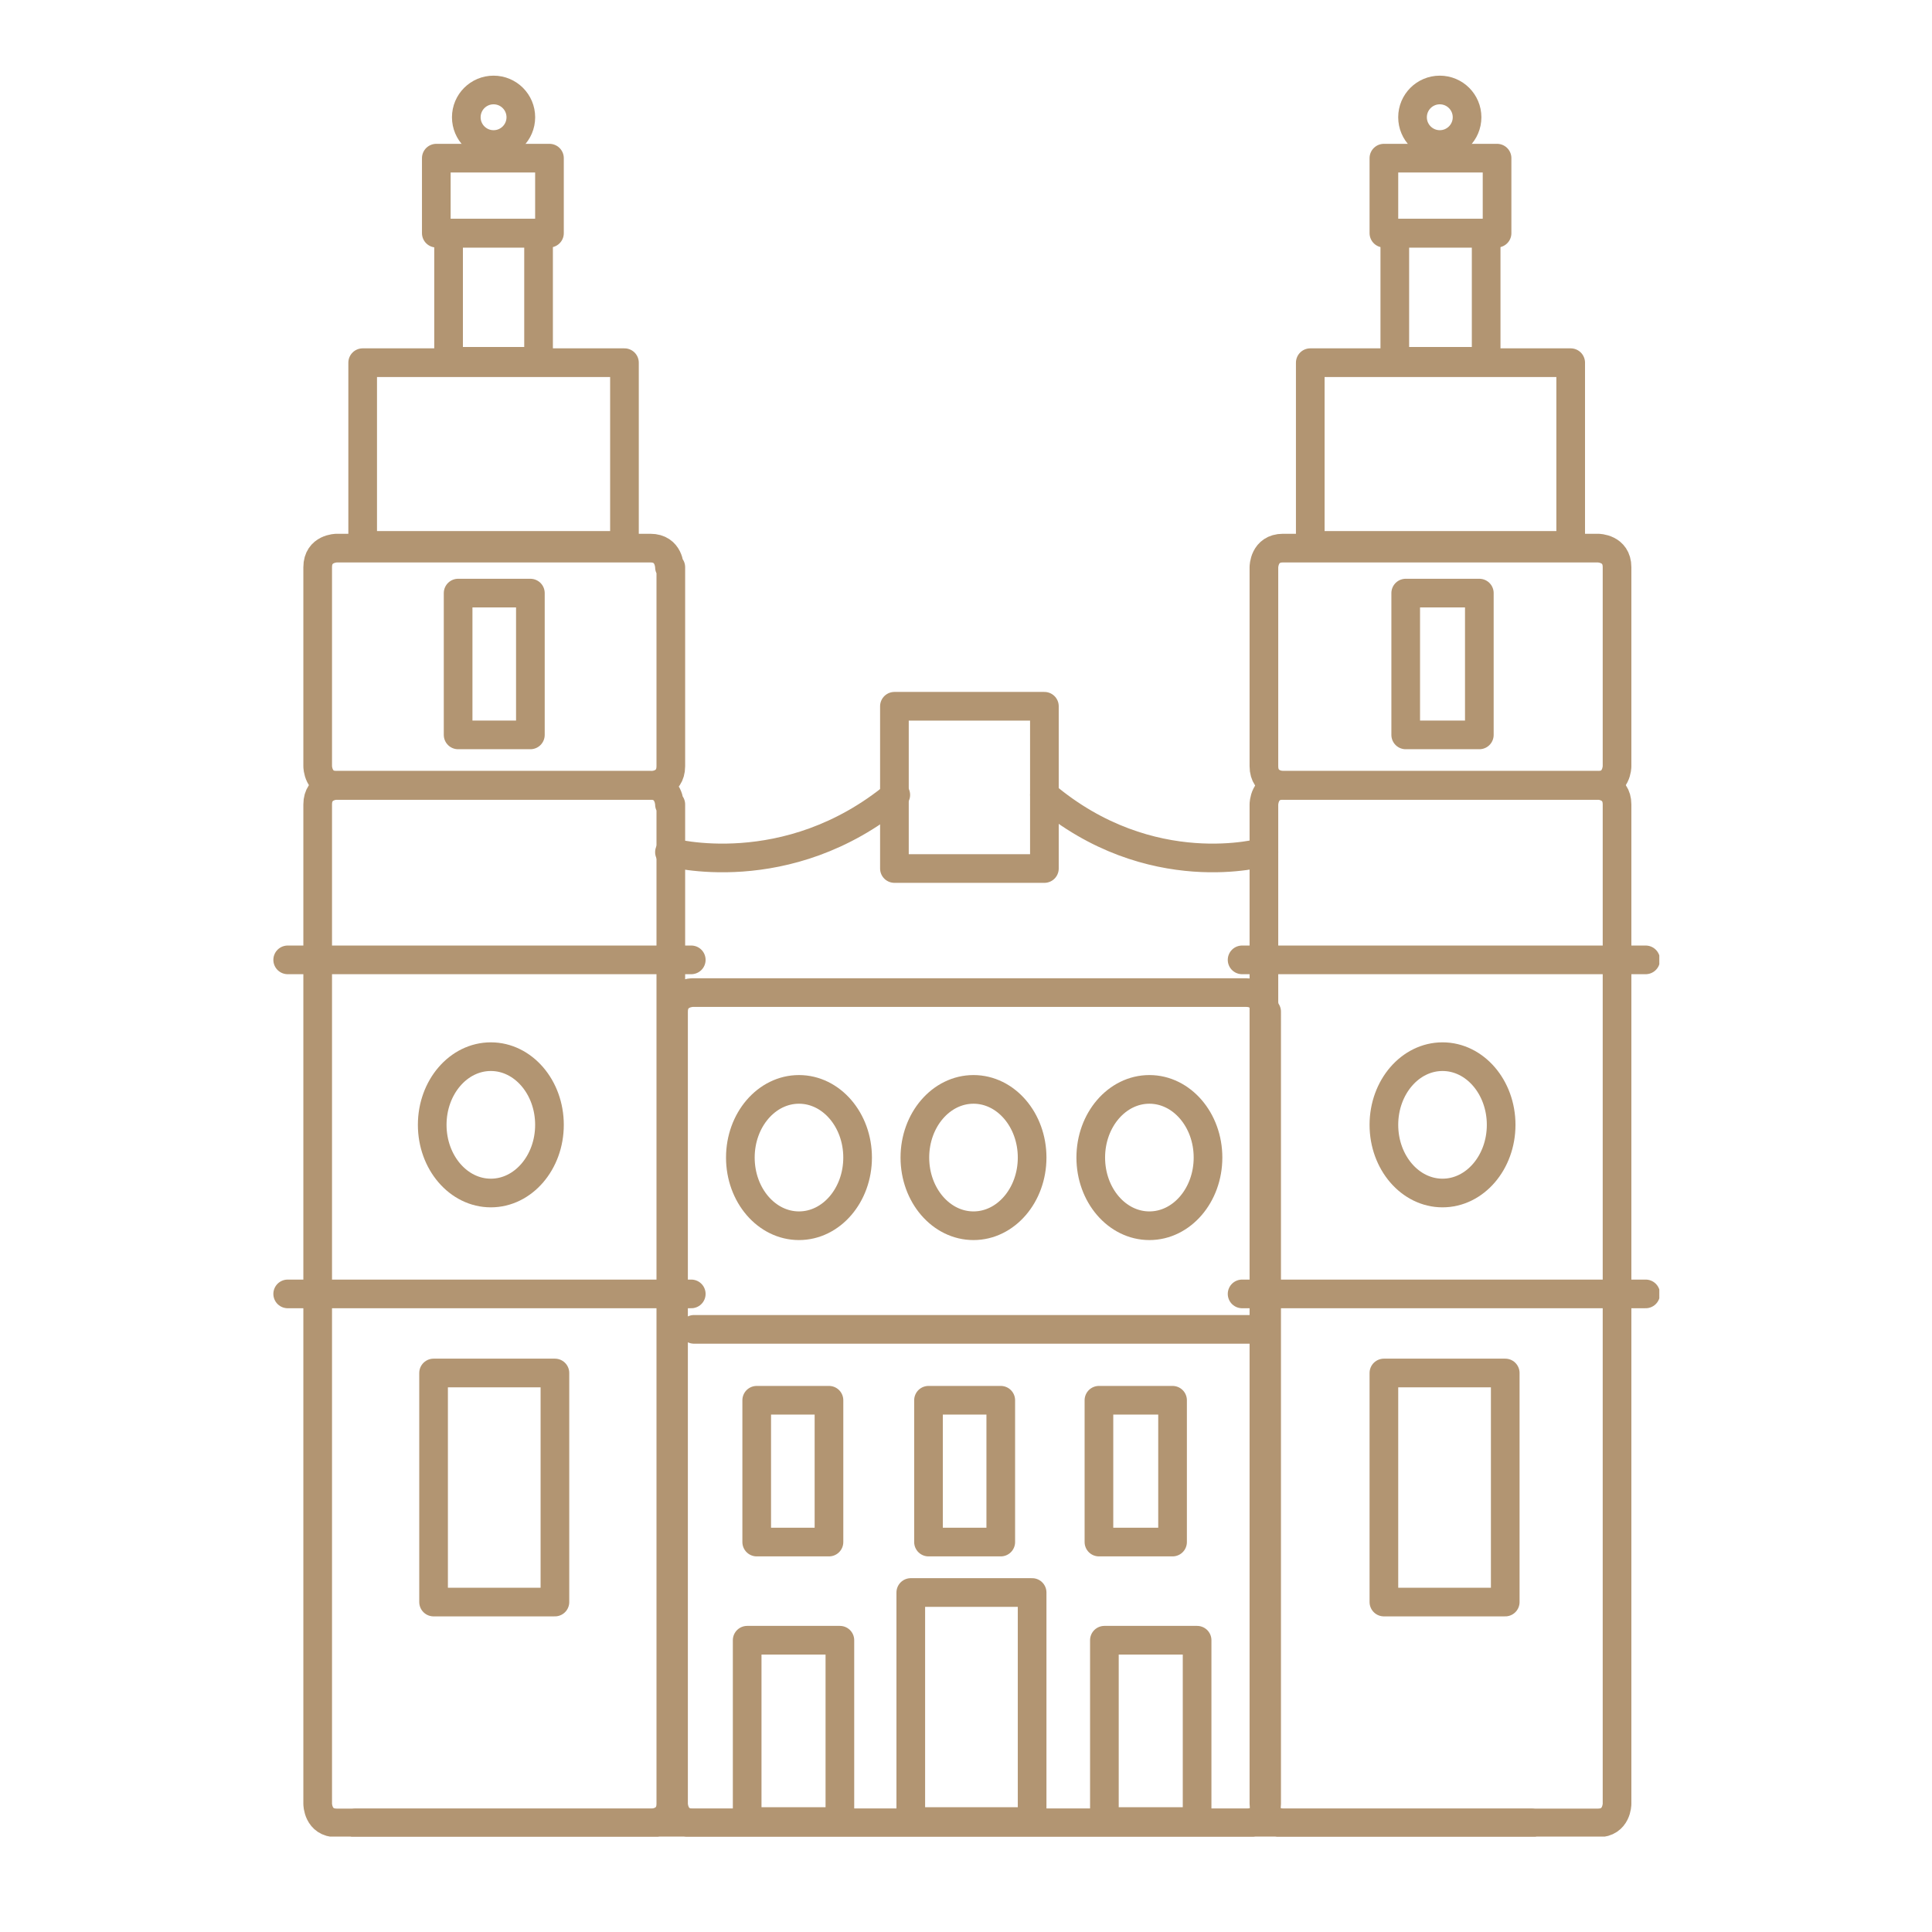 <?xml version="1.0" encoding="utf-8"?>
<!-- Generator: Adobe Illustrator 22.0.0, SVG Export Plug-In . SVG Version: 6.00 Build 0)  -->
<svg version="1.1" xmlns="http://www.w3.org/2000/svg" xmlns:xlink="http://www.w3.org/1999/xlink" x="0px" y="0px"
	 viewBox="0 0 141.7 141.7" style="enable-background:new 0 0 141.7 141.7;" xml:space="preserve">
<style type="text/css">
	.st0{display:none;}
	.st1{display:inline;}
	
		.st2{clip-path:url(#SVGID_2_);fill:none;stroke:#B29572;stroke-width:2.097;stroke-linecap:round;stroke-linejoin:round;stroke-miterlimit:10;}
	
		.st3{display:inline;fill:none;stroke:#B29572;stroke-width:2.097;stroke-linecap:round;stroke-linejoin:round;stroke-miterlimit:10;}
	
		.st4{clip-path:url(#SVGID_4_);fill:none;stroke:#B29572;stroke-width:2.097;stroke-linecap:round;stroke-linejoin:round;stroke-miterlimit:10;}
	
		.st5{clip-path:url(#SVGID_6_);fill:none;stroke:#B29572;stroke-width:2.097;stroke-linecap:round;stroke-linejoin:round;stroke-miterlimit:10;}
	
		.st6{clip-path:url(#SVGID_8_);fill:none;stroke:#B29572;stroke-width:2.097;stroke-linecap:round;stroke-linejoin:round;stroke-miterlimit:10;}
	
		.st7{clip-path:url(#SVGID_10_);fill:none;stroke:#B29572;stroke-width:2.097;stroke-linecap:round;stroke-linejoin:round;stroke-miterlimit:10;}
	
		.st8{clip-path:url(#SVGID_12_);fill:none;stroke:#B29572;stroke-width:2.132;stroke-linecap:round;stroke-linejoin:round;stroke-miterlimit:10;}
	
		.st9{display:inline;fill:none;stroke:#B29572;stroke-width:2.132;stroke-linecap:round;stroke-linejoin:round;stroke-miterlimit:10;}
	
		.st10{clip-path:url(#SVGID_14_);fill:none;stroke:#B29572;stroke-width:2.132;stroke-linecap:round;stroke-linejoin:round;stroke-miterlimit:10;}
	
		.st11{display:inline;fill:none;stroke:#B29572;stroke-width:1.73;stroke-linecap:round;stroke-linejoin:round;stroke-miterlimit:10;}
	
		.st12{clip-path:url(#SVGID_16_);fill:none;stroke:#B29572;stroke-width:2.132;stroke-linecap:round;stroke-linejoin:round;stroke-miterlimit:10;}
	
		.st13{clip-path:url(#SVGID_18_);fill:none;stroke:#B29572;stroke-width:2.132;stroke-linecap:round;stroke-linejoin:round;stroke-miterlimit:10;}
	
		.st14{clip-path:url(#SVGID_20_);fill:none;stroke:#B29572;stroke-width:2.102;stroke-linecap:round;stroke-linejoin:round;stroke-miterlimit:10;}
	.st15{fill:none;stroke:#B29572;stroke-width:2.102;stroke-linecap:round;stroke-linejoin:round;stroke-miterlimit:10;}
	
		.st16{clip-path:url(#SVGID_22_);fill:none;stroke:#B29572;stroke-width:2.102;stroke-linecap:round;stroke-linejoin:round;stroke-miterlimit:10;}
	
		.st17{clip-path:url(#SVGID_24_);fill:none;stroke:#B29572;stroke-width:2.102;stroke-linecap:round;stroke-linejoin:round;stroke-miterlimit:10;}
	
		.st18{clip-path:url(#SVGID_26_);fill:none;stroke:#B29572;stroke-width:2.102;stroke-linecap:round;stroke-linejoin:round;stroke-miterlimit:10;}
	
		.st19{clip-path:url(#SVGID_28_);fill:none;stroke:#B29572;stroke-width:2.102;stroke-linecap:round;stroke-linejoin:round;stroke-miterlimit:10;}
	
		.st20{clip-path:url(#SVGID_30_);fill:none;stroke:#B29572;stroke-width:1.872;stroke-linecap:round;stroke-linejoin:round;stroke-miterlimit:10;}
	
		.st21{display:inline;fill:none;stroke:#B29572;stroke-width:1.872;stroke-linecap:round;stroke-linejoin:round;stroke-miterlimit:10;}
	
		.st22{clip-path:url(#SVGID_32_);fill:none;stroke:#B29572;stroke-width:1.872;stroke-linecap:round;stroke-linejoin:round;stroke-miterlimit:10;}
	
		.st23{clip-path:url(#SVGID_34_);fill:none;stroke:#B29572;stroke-width:1.872;stroke-linecap:round;stroke-linejoin:round;stroke-miterlimit:10;}
	
		.st24{display:inline;fill:none;stroke:#B29572;stroke-width:2.093;stroke-linecap:round;stroke-linejoin:round;stroke-miterlimit:10;}
	
		.st25{clip-path:url(#SVGID_36_);fill:none;stroke:#B29572;stroke-width:2.093;stroke-linecap:round;stroke-linejoin:round;stroke-miterlimit:10;}
	
		.st26{clip-path:url(#SVGID_38_);fill:none;stroke:#B29572;stroke-width:1.783;stroke-linecap:round;stroke-linejoin:round;stroke-miterlimit:10;}
	
		.st27{display:inline;fill:none;stroke:#B29572;stroke-width:1.783;stroke-linecap:round;stroke-linejoin:round;stroke-miterlimit:10;}
	
		.st28{clip-path:url(#SVGID_40_);fill:none;stroke:#B29572;stroke-width:1.783;stroke-linecap:round;stroke-linejoin:round;stroke-miterlimit:10;}
	
		.st29{clip-path:url(#SVGID_42_);fill:none;stroke:#B29572;stroke-width:2.109;stroke-linecap:round;stroke-linejoin:round;stroke-miterlimit:10;}
	
		.st30{display:inline;fill:none;stroke:#B29572;stroke-width:2.109;stroke-linecap:round;stroke-linejoin:round;stroke-miterlimit:10;}
	
		.st31{clip-path:url(#SVGID_44_);fill:none;stroke:#B29572;stroke-width:2.109;stroke-linecap:round;stroke-linejoin:round;stroke-miterlimit:10;}
	
		.st32{clip-path:url(#SVGID_46_);fill:none;stroke:#B29572;stroke-width:2.109;stroke-linecap:round;stroke-linejoin:round;stroke-miterlimit:10;}
	
		.st33{clip-path:url(#SVGID_48_);fill:none;stroke:#B29572;stroke-width:2.146;stroke-linecap:round;stroke-linejoin:round;stroke-miterlimit:10;}
	
		.st34{display:inline;fill:none;stroke:#B29572;stroke-width:2.146;stroke-linecap:round;stroke-linejoin:round;stroke-miterlimit:10;}
	
		.st35{clip-path:url(#SVGID_50_);fill:none;stroke:#B29572;stroke-width:1.686;stroke-linecap:round;stroke-linejoin:round;stroke-miterlimit:10;}
	
		.st36{display:inline;fill:none;stroke:#B29572;stroke-width:1.605;stroke-linecap:round;stroke-linejoin:round;stroke-miterlimit:10;}
	
		.st37{clip-path:url(#SVGID_52_);fill:none;stroke:#B29572;stroke-width:1.605;stroke-linecap:round;stroke-linejoin:round;stroke-miterlimit:10;}
	.st38{display:inline;fill:none;stroke:#B29572;stroke-width:0.299;}
	
		.st39{clip-path:url(#SVGID_54_);fill:none;stroke:#B29572;stroke-width:1.605;stroke-linecap:round;stroke-linejoin:round;stroke-miterlimit:10;}
	
		.st40{clip-path:url(#SVGID_56_);fill:none;stroke:#B29572;stroke-width:1.605;stroke-linecap:round;stroke-linejoin:round;stroke-miterlimit:10;}
	
		.st41{clip-path:url(#SVGID_58_);fill:none;stroke:#B29572;stroke-width:1.797;stroke-linecap:round;stroke-linejoin:round;stroke-miterlimit:10;}
	
		.st42{display:inline;fill:none;stroke:#B29572;stroke-width:1.797;stroke-linecap:round;stroke-linejoin:round;stroke-miterlimit:10;}
	
		.st43{clip-path:url(#SVGID_60_);fill:none;stroke:#B29572;stroke-width:1.797;stroke-linecap:round;stroke-linejoin:round;stroke-miterlimit:10;}
	
		.st44{clip-path:url(#SVGID_62_);fill:none;stroke:#B29572;stroke-width:1.797;stroke-linecap:round;stroke-linejoin:round;stroke-miterlimit:10;}
	
		.st45{clip-path:url(#SVGID_64_);fill:none;stroke:#B29572;stroke-width:1.797;stroke-linecap:round;stroke-linejoin:round;stroke-miterlimit:10;}
	
		.st46{clip-path:url(#SVGID_66_);fill:none;stroke:#B29572;stroke-width:1.797;stroke-linecap:round;stroke-linejoin:round;stroke-miterlimit:10;}
	
		.st47{clip-path:url(#SVGID_68_);fill:none;stroke:#B29572;stroke-width:1.276;stroke-linecap:round;stroke-linejoin:round;stroke-miterlimit:10;}
	
		.st48{display:inline;fill:none;stroke:#B29572;stroke-width:1.276;stroke-linecap:round;stroke-linejoin:round;stroke-miterlimit:10;}
	
		.st49{clip-path:url(#SVGID_70_);fill:none;stroke:#B29572;stroke-width:1.276;stroke-linecap:round;stroke-linejoin:round;stroke-miterlimit:10;}
	
		.st50{display:inline;fill:none;stroke:#B29572;stroke-width:1.306;stroke-linecap:round;stroke-linejoin:round;stroke-miterlimit:10;}
	
		.st51{clip-path:url(#SVGID_72_);fill:none;stroke:#B29572;stroke-width:1.306;stroke-linecap:round;stroke-linejoin:round;stroke-miterlimit:10;}
</style>
<g id="Ebene_1">
</g>
<g id="Ebene_3" class="st0">
	<g class="st1">
		<defs>
			<rect id="SVGID_1_" x="34" y="6.2" width="73.5" height="128.5"/>
		</defs>
		<clipPath id="SVGID_2_">
			<use xlink:href="#SVGID_1_"  style="overflow:visible;"/>
		</clipPath>
		<polygon class="st2" points="103.5,38.3 103.5,38.3 38,38.3 38,48.3 103.5,48.3 		"/>
		<path class="st2" d="M103.5,69.7c0,0,0-1.3-1.3-1.3h-63c0,0-1.3,0-1.3,1.3v36.8c0,0,0,1.3,1.3,1.3h63c0,0,1.3,0,1.3-1.3V69.7z"/>
	</g>
	<polygon class="st3" points="98.1,107.7 98.1,107.7 43.4,107.7 43.4,117 98.1,117 	"/>
	<g class="st1">
		<defs>
			<rect id="SVGID_3_" x="34" y="6.2" width="73.5" height="128.5"/>
		</defs>
		<clipPath id="SVGID_4_">
			<use xlink:href="#SVGID_3_"  style="overflow:visible;"/>
		</clipPath>
		<path class="st4" d="M91.3,118.5c0,0,0-1.3-1.3-1.3H51.5c0,0-1.3,0-1.3,1.3v13.8c0,0,0,1.3,1.3,1.3H90c0,0,1.3,0,1.3-1.3V118.5z"
			/>
		<path class="st4" d="M106.4,38.3L106.4,38.3c-6.5-6.4-13.5-25.1-15-31.1H50.1c-1.5,6-8.5,24.7-15,31.1h0.1h68.8H106.4z"/>
	</g>
	<line class="st3" x1="41.1" y1="48.4" x2="41.1" y2="67.9"/>
	<line class="st3" x1="60.8" y1="48.4" x2="60.8" y2="67.9"/>
	<g class="st1">
		<defs>
			<rect id="SVGID_5_" x="34" y="6.2" width="73.5" height="128.5"/>
		</defs>
		<clipPath id="SVGID_6_">
			<use xlink:href="#SVGID_5_"  style="overflow:visible;"/>
		</clipPath>
		<line class="st5" x1="37.9" y1="68.9" x2="37.9" y2="76.4"/>
	</g>
	<line class="st3" x1="54.3" y1="68.9" x2="54.3" y2="76.4"/>
	<line class="st3" x1="70.8" y1="68.9" x2="70.8" y2="76.4"/>
	<line class="st3" x1="87.2" y1="68.9" x2="87.2" y2="76.4"/>
	<g class="st1">
		<defs>
			<rect id="SVGID_7_" x="34" y="6.2" width="73.5" height="128.5"/>
		</defs>
		<clipPath id="SVGID_8_">
			<use xlink:href="#SVGID_7_"  style="overflow:visible;"/>
		</clipPath>
		<line class="st6" x1="103.6" y1="68.9" x2="103.6" y2="76.4"/>
	</g>
	<line class="st3" x1="80.5" y1="48.4" x2="80.5" y2="67.9"/>
	<line class="st3" x1="100.2" y1="48.4" x2="100.2" y2="67.9"/>
	<g class="st1">
		<defs>
			<rect id="SVGID_9_" x="34" y="6.2" width="73.5" height="128.5"/>
		</defs>
		<clipPath id="SVGID_10_">
			<use xlink:href="#SVGID_9_"  style="overflow:visible;"/>
		</clipPath>
		<polygon class="st7" points="103.6,68.6 103.6,68.6 38.1,68.6 38.1,77.2 103.6,77.2 		"/>
		<path class="st7" d="M62,16.5c0,1.5,1.3,2.7,2.9,2.7c1.6,0,2.9-1.2,2.9-2.7"/>
		<path class="st7" d="M67.8,16.5c0,1.5,1.3,2.7,2.9,2.7s2.9-1.2,2.9-2.7"/>
		<path class="st7" d="M73.7,16.5c0,1.5,1.3,2.7,2.9,2.7s2.9-1.2,2.9-2.7"/>
		<path class="st7" d="M48,29.6c0,1.5,1.3,2.7,2.9,2.7s2.9-1.2,2.9-2.7"/>
		<path class="st7" d="M53.8,29.6c0,1.5,1.3,2.7,2.9,2.7c1.6,0,2.9-1.2,2.9-2.7"/>
		<path class="st7" d="M59.7,29.6c0,1.5,1.3,2.7,2.9,2.7c1.6,0,2.9-1.2,2.9-2.7"/>
		<path class="st7" d="M76.1,29.6c0,1.5,1.3,2.7,2.9,2.7s2.9-1.2,2.9-2.7"/>
		<path class="st7" d="M81.9,29.6c0,1.5,1.3,2.7,2.9,2.7s2.9-1.2,2.9-2.7"/>
		<path class="st7" d="M87.8,29.6c0,1.5,1.3,2.7,2.9,2.7s2.9-1.2,2.9-2.7"/>
	</g>
	<polygon class="st3" points="63.4,85 63.4,85 56.1,85 56.1,99.5 63.4,99.5 	"/>
	<polygon class="st3" points="85.4,85 85.4,85 78.1,85 78.1,99.5 85.4,99.5 	"/>
	<polygon class="st3" points="78,82.2 78,82.2 63.5,82.2 63.5,102.4 78,102.4 	"/>
	<line class="st3" x1="70.8" y1="83.1" x2="70.8" y2="101.3"/>
</g>
<g id="Ebene_2" class="st0">
	<g class="st1">
		<defs>
			<rect id="SVGID_11_" x="48" y="6" width="46.2" height="128.5"/>
		</defs>
		<clipPath id="SVGID_12_">
			<use xlink:href="#SVGID_11_"  style="overflow:visible;"/>
		</clipPath>
		<path class="st8" d="M89.3,94.2c0,0,0-1.1-1.1-1.1h-34c0,0-1.1,0-1.1,1.1v38.1c0,0,0,1.1,1.1,1.1h34c0,0,1.1,0,1.1-1.1V94.2z"/>
	</g>
	<polygon class="st9" points="84.9,67.1 84.9,67.1 57.4,67.1 57.4,82.1 84.9,82.1 	"/>
	<polygon class="st9" points="75.7,10.1 75.7,10.1 66.6,10.1 66.6,18.5 75.7,18.5 	"/>
	<polygon class="st9" points="63.9,40.6 63.9,40.6 54.8,40.6 54.8,48.9 63.9,48.9 	"/>
	<polygon class="st9" points="87.4,40.6 87.4,40.6 78.2,40.6 78.2,48.9 87.4,48.9 	"/>
	<polygon class="st9" points="64.2,48.9 64.2,48.9 54.5,48.9 54.5,67.2 64.2,67.2 	"/>
	<polygon class="st9" points="87.4,48.9 87.4,48.9 77.7,48.9 77.7,67.2 87.4,67.2 	"/>
	<polygon class="st9" points="76.1,18.5 76.1,18.5 66.4,18.5 66.4,26.6 76.1,26.6 	"/>
	<g class="st1">
		<defs>
			<rect id="SVGID_13_" x="48" y="6" width="46.2" height="128.5"/>
		</defs>
		<clipPath id="SVGID_14_">
			<use xlink:href="#SVGID_13_"  style="overflow:visible;"/>
		</clipPath>
		<line class="st10" x1="71.3" y1="7.1" x2="71.3" y2="10"/>
	</g>
	<polygon class="st11" points="64.6,73.8 64.6,73.8 64.6,91 77.5,91 77.5,73.8 	"/>
	<g class="st1">
		<defs>
			<rect id="SVGID_15_" x="48" y="6" width="46.2" height="128.5"/>
		</defs>
		<clipPath id="SVGID_16_">
			<use xlink:href="#SVGID_15_"  style="overflow:visible;"/>
		</clipPath>
		<polygon class="st12" points="93.2,82.1 93.2,82.1 49.1,82.1 49.1,92.9 93.2,92.9 		"/>
	</g>
	<line class="st9" x1="53" y1="82.5" x2="53" y2="92.8"/>
	<line class="st9" x1="59" y1="82.5" x2="59" y2="92.8"/>
	<line class="st9" x1="65.1" y1="82.5" x2="65.1" y2="92.8"/>
	<line class="st9" x1="71.2" y1="82.5" x2="71.2" y2="92.8"/>
	<line class="st9" x1="77.3" y1="82.5" x2="77.3" y2="92.8"/>
	<line class="st9" x1="89.4" y1="82.5" x2="89.4" y2="92.8"/>
	<line class="st9" x1="83.4" y1="82.5" x2="83.4" y2="92.8"/>
	<polygon class="st9" points="77.4,101.7 77.4,101.7 64.9,101.7 64.9,113 77.4,113 	"/>
	<line class="st9" x1="53.5" y1="121.6" x2="88.9" y2="121.6"/>
	<g class="st1">
		<defs>
			<rect id="SVGID_17_" x="48" y="6" width="46.2" height="128.5"/>
		</defs>
		<clipPath id="SVGID_18_">
			<use xlink:href="#SVGID_17_"  style="overflow:visible;"/>
		</clipPath>
		<path class="st13" d="M84.9,40.6v-3.6c0,0,0-10.1-10.1-10.1h-7.1c0,0-10.1,0-10.1,10.1V40"/>
	</g>
	<line class="st9" x1="77.6" y1="52" x2="64.3" y2="52"/>
</g>
<g id="Ebene_4">
	<g>
		<defs>
			<rect id="SVGID_19_" x="20" y="5.5" width="101.7" height="129.2"/>
		</defs>
		<clipPath id="SVGID_20_">
			<use xlink:href="#SVGID_19_"  style="overflow:visible;"/>
		</clipPath>
		<path class="st14" d="M92.8,74.2c0,0,0-1.4-1.4-1.4H50.8c0,0-1.4,0-1.4,1.4v58.1c0,0,0,1.4,1.4,1.4h40.7c0,0,1.4,0,1.4-1.4V74.2z"
			/>
		<path class="st14" d="M49.1,59c0,0,0-1.4-1.4-1.4H24.7c0,0-1.4,0-1.4,1.4v73.3c0,0,0,1.4,1.4,1.4h23.1c0,0,1.4,0,1.4-1.4V59z"/>
		<path class="st14" d="M92.7,59c0,0,0-1.4,1.4-1.4h23.1c0,0,1.4,0,1.4,1.4v73.3c0,0,0,1.4-1.4,1.4H94.1c0,0-1.4,0-1.4-1.4V59z"/>
		<path class="st14" d="M49.1,41.6c0,0,0-1.4-1.4-1.4H24.7c0,0-1.4,0-1.4,1.4v14.6c0,0,0,1.4,1.4,1.4h23.1c0,0,1.4,0,1.4-1.4V41.6z"
			/>
		<path class="st14" d="M92.7,41.6c0,0,0-1.4,1.4-1.4h23.1c0,0,1.4,0,1.4,1.4v14.6c0,0,0,1.4-1.4,1.4H94.1c0,0-1.4,0-1.4-1.4V41.6z"
			/>
	</g>
	<polygon class="st15" points="39.5,17.1 39.5,17.1 32.9,17.1 32.9,26.5 39.5,26.5 	"/>
	<polygon class="st15" points="102.3,17.1 102.3,17.1 109,17.1 109,26.5 102.3,26.5 	"/>
	<polygon class="st15" points="45.8,26.6 45.8,26.6 26.6,26.6 26.6,40 45.8,40 	"/>
	<polygon class="st15" points="96.1,26.6 96.1,26.6 115.2,26.6 115.2,40 96.1,40 	"/>
	<polygon class="st15" points="40.3,11.6 40.3,11.6 32,11.6 32,17.1 40.3,17.1 	"/>
	<polygon class="st15" points="101.5,11.6 101.5,11.6 109.8,11.6 109.8,17.1 101.5,17.1 	"/>
	<polygon class="st15" points="76.6,51.8 76.6,51.8 65.6,51.8 65.6,63.7 76.6,63.7 	"/>
	<g>
		<defs>
			<rect id="SVGID_21_" x="20" y="5.5" width="101.7" height="129.2"/>
		</defs>
		<clipPath id="SVGID_22_">
			<use xlink:href="#SVGID_21_"  style="overflow:visible;"/>
		</clipPath>
		<circle class="st16" cx="36.2" cy="8.6" r="2"/>
		<circle class="st16" cx="105.6" cy="8.6" r="2"/>
		<ellipse class="st16" cx="36" cy="82.5" rx="4.3" ry="5"/>
		<ellipse class="st16" cx="105.8" cy="82.5" rx="4.3" ry="5"/>
		<ellipse class="st16" cx="58.6" cy="84.9" rx="4.3" ry="5"/>
		<ellipse class="st16" cx="71.4" cy="84.9" rx="4.3" ry="5"/>
		<ellipse class="st16" cx="84.3" cy="84.9" rx="4.3" ry="5"/>
	</g>
	<line class="st15" x1="50.9" y1="97.5" x2="92" y2="97.5"/>
	<g>
		<defs>
			<rect id="SVGID_23_" x="20" y="5.5" width="101.7" height="129.2"/>
		</defs>
		<clipPath id="SVGID_24_">
			<use xlink:href="#SVGID_23_"  style="overflow:visible;"/>
		</clipPath>
		<polygon class="st17" points="75.7,116.8 75.7,116.8 66.8,116.8 66.8,133.6 75.7,133.6 		"/>
	</g>
	<polygon class="st15" points="40.7,100.7 40.7,100.7 31.8,100.7 31.8,117.5 40.7,117.5 	"/>
	<polygon class="st15" points="110.4,100.7 110.4,100.7 101.5,100.7 101.5,117.5 110.4,117.5 	"/>
	<g>
		<defs>
			<rect id="SVGID_25_" x="20" y="5.5" width="101.7" height="129.2"/>
		</defs>
		<clipPath id="SVGID_26_">
			<use xlink:href="#SVGID_25_"  style="overflow:visible;"/>
		</clipPath>
		<polygon class="st18" points="87.8,120.3 87.8,120.3 81,120.3 81,133.6 87.8,133.6 		"/>
		<polygon class="st18" points="61.6,120.3 61.6,120.3 54.8,120.3 54.8,133.6 61.6,133.6 		"/>
	</g>
	<polygon class="st15" points="60.8,102.7 60.8,102.7 55.5,102.7 55.5,113.1 60.8,113.1 	"/>
	<polygon class="st15" points="73.4,102.7 73.4,102.7 68.1,102.7 68.1,113.1 73.4,113.1 	"/>
	<polygon class="st15" points="86,102.7 86,102.7 80.6,102.7 80.6,113.1 86,113.1 	"/>
	<g>
		<defs>
			<rect id="SVGID_27_" x="20" y="5.5" width="101.7" height="129.2"/>
		</defs>
		<clipPath id="SVGID_28_">
			<use xlink:href="#SVGID_27_"  style="overflow:visible;"/>
		</clipPath>
		<line class="st19" x1="26.1" y1="133.7" x2="112.3" y2="133.7"/>
		<line class="st19" x1="21.1" y1="70.4" x2="50.7" y2="70.4"/>
		<line class="st19" x1="21.1" y1="94.9" x2="50.7" y2="94.9"/>
		<line class="st19" x1="91.1" y1="94.9" x2="120.7" y2="94.9"/>
		<line class="st19" x1="120.7" y1="70.4" x2="91.1" y2="70.4"/>
		<path class="st19" d="M49.1,62.5c0,0,8.6,2.4,16.6-4.2"/>
		<path class="st19" d="M92.7,62.5c0,0-8.3,2.4-16.1-4.2"/>
	</g>
	<polygon class="st15" points="38.9,43.5 38.9,43.5 33.6,43.5 33.6,53.9 38.9,53.9 	"/>
	<polygon class="st15" points="108.5,43.5 108.5,43.5 103.1,43.5 103.1,53.9 108.5,53.9 	"/>
</g>
<g id="Ebene_5" class="st0">
	<g class="st1">
		<defs>
			<rect id="SVGID_29_" x="48.5" y="5.8" width="44.7" height="128.5"/>
		</defs>
		<clipPath id="SVGID_30_">
			<use xlink:href="#SVGID_29_"  style="overflow:visible;"/>
		</clipPath>
		<path class="st20" d="M85.3,94c0,0,0-1.4-1.4-1.4h-26c0,0-1.4,0-1.4,1.4v28.6c0,0,0,1.4,1.4,1.4h26c0,0,1.4,0,1.4-1.4V94z"/>
	</g>
	<polygon class="st21" points="88.8,124 88.8,124 53,124 53,128.6 88.8,128.6 	"/>
	<polygon class="st21" points="87.6,88.6 87.6,88.6 54.1,88.6 54.1,92.6 87.6,92.6 	"/>
	<g class="st1">
		<defs>
			<rect id="SVGID_31_" x="48.5" y="5.8" width="44.7" height="128.5"/>
		</defs>
		<clipPath id="SVGID_32_">
			<use xlink:href="#SVGID_31_"  style="overflow:visible;"/>
		</clipPath>
		<polygon class="st22" points="92.3,128.6 92.3,128.6 49.4,128.6 49.4,133.3 92.3,133.3 		"/>
		<circle class="st22" cx="70.9" cy="9.1" r="2.4"/>
	</g>
	<polygon class="st21" points="75.9,92.6 75.9,92.6 65.9,92.6 65.9,124 75.9,124 	"/>
	<polygon class="st21" points="74.8,13.6 74.8,13.6 67,13.6 67,28.5 74.8,28.5 	"/>
	<g class="st1">
		<defs>
			<rect id="SVGID_33_" x="48.5" y="5.8" width="44.7" height="128.5"/>
		</defs>
		<clipPath id="SVGID_34_">
			<use xlink:href="#SVGID_33_"  style="overflow:visible;"/>
		</clipPath>
		<path class="st23" d="M79.4,94c0,0,0-1.4-1.4-1.4H63.7c0,0-1.4,0-1.4,1.4v28.6c0,0,0,1.4,1.4,1.4H78c0,0,1.4,0,1.4-1.4V94z"/>
	</g>
	<polygon class="st21" points="73.9,29.1 73.9,29.1 67.9,29.1 67.9,88.6 73.9,88.6 	"/>
</g>
<g id="Ebene_6" class="st0">
	<polygon class="st24" points="126.4,35.1 126.4,35.1 16.3,35.1 16.3,48.3 126.4,48.3 	"/>
	<polygon class="st24" points="86.4,28.6 86.4,28.6 56.4,28.6 56.4,34.9 86.4,34.9 	"/>
	<polygon class="st24" points="81.3,25 81.3,25 61.4,25 61.4,28.5 81.3,28.5 	"/>
	<g class="st1">
		<defs>
			<rect id="SVGID_35_" x="9" y="5.9" width="124.8" height="128.5"/>
		</defs>
		<clipPath id="SVGID_36_">
			<use xlink:href="#SVGID_35_"  style="overflow:visible;"/>
		</clipPath>
		<path class="st25" d="M132.7,49.9c0,0,0-1.5-1.5-1.5H11.6c0,0-1.5,0-1.5,1.5v81.9c0,0,0,1.5,1.5,1.5h119.6c0,0,1.5,0,1.5-1.5V49.9
			z"/>
		<path class="st25" d="M90.2,90.8c0,0,0-11.6-11.6-11.6H64.1c0,0-11.6,0-11.6,11.6v40.9c0,0,0,1.5,1.5,1.5h34.7c0,0,1.5,0,1.5-1.5
			V90.8z"/>
		<path class="st25" d="M126.9,110.6c0,0,0-3.9-3.9-3.9h-10.3c0,0-3.9,0-3.9,3.9v22c0,0,0,0.7,0.7,0.7h16.6c0,0,0.7,0,0.7-0.7V110.6
			z"/>
		<path class="st25" d="M33.5,110.6c0,0,0-3.9-3.9-3.9H19.3c0,0-3.9,0-3.9,3.9v22c0,0,0,0.7,0.7,0.7h16.6c0,0,0.7,0,0.7-0.7V110.6z"
			/>
		<line class="st25" x1="10.2" y1="64.8" x2="132.7" y2="64.8"/>
		<line class="st25" x1="47" y1="132.2" x2="47" y2="66"/>
		<line class="st25" x1="103" y1="132.2" x2="103" y2="66"/>
		<line class="st25" x1="39.5" y1="132.2" x2="39.5" y2="66"/>
		<line class="st25" x1="95.5" y1="132.2" x2="95.5" y2="66"/>
		<circle class="st25" cx="21.4" cy="30.1" r="3.9"/>
		<circle class="st25" cx="43.2" cy="30.1" r="3.9"/>
		<circle class="st25" cx="100" cy="30.1" r="3.9"/>
		<ellipse class="st25" cx="71.6" cy="15.9" rx="7.3" ry="9"/>
		<circle class="st25" cx="122.1" cy="30.1" r="3.9"/>
		<path class="st25" d="M110.6,71.4c0,0-1.5,0-1.5,1.5v25c0,0,0,1.5,1.5,1.5h14.2c0,0,1.5,0,1.5-1.5v-25c0,0,0-1.5-1.5-1.5H110.6z"
			/>
		<path class="st25" d="M17.5,71.4c0,0-1.5,0-1.5,1.5v25c0,0,0,1.5,1.5,1.5h14.2c0,0,1.5,0,1.5-1.5v-25c0,0,0-1.5-1.5-1.5H17.5z"/>
		<line class="st25" x1="10.7" y1="58.3" x2="131.5" y2="58.3"/>
	</g>
	<polygon class="st24" points="62.5,69.2 62.5,69.2 62.5,74.8 79.8,74.8 79.8,69.2 	"/>
</g>
<g id="Ebene_7" class="st0">
	<g class="st1">
		<defs>
			<rect id="SVGID_37_" x="0.3" y="16.5" width="139.9" height="107.2"/>
		</defs>
		<clipPath id="SVGID_38_">
			<use xlink:href="#SVGID_37_"  style="overflow:visible;"/>
		</clipPath>
		<path class="st26" d="M58.6,19.9c0,0-14.1-8.5-22.6,5.6L23.6,46.1c0,0-0.5,0.8,0.3,1.3l92.9,55.8c0,0,0.8,0.5,1.3-0.3l12.4-20.6
			c0,0,8.5-14.1-5.6-22.6L58.6,19.9z"/>
		<path class="st26" d="M123.2,85.2l1.3-2.2c0,0,7.9-13.1-5.2-21L59.2,25.9c0,0-13.1-7.9-21,5.2l-1.3,2.2L123.2,85.2z"/>
	</g>
	
		<rect x="70.3" y="14.6" transform="matrix(0.515 -0.857 0.857 0.515 -18.459 97.197)" class="st27" width="12.8" height="100.7"/>
	<line class="st27" x1="63.8" y1="29.1" x2="54.8" y2="44.1"/>
	<line class="st27" x1="83.9" y1="41.1" x2="74.9" y2="56.1"/>
	<line class="st27" x1="102.2" y1="52.1" x2="93.2" y2="67.1"/>
	<line class="st27" x1="118.2" y1="61.7" x2="109.2" y2="76.7"/>
	<g class="st1">
		<defs>
			<rect id="SVGID_39_" x="0.3" y="16.5" width="139.9" height="107.2"/>
		</defs>
		<clipPath id="SVGID_40_">
			<use xlink:href="#SVGID_39_"  style="overflow:visible;"/>
		</clipPath>
		<line class="st28" x1="1.2" y1="39.9" x2="139.3" y2="122.9"/>
		<path class="st28" d="M34.4,53.9c-0.5,3.2,1.1,6.3,4.1,8c2.8,1.7,6.3,1.5,8.9-0.2"/>
		<path class="st28" d="M91.6,88.3c-0.3,3.1,1.2,6.2,4,8c2.8,1.7,6.3,1.5,8.9-0.2"/>
	</g>
</g>
<g id="Ebene_8" class="st0">
	<g class="st1">
		<defs>
			<rect id="SVGID_41_" x="5" y="5.8" width="130.8" height="128.2"/>
		</defs>
		<clipPath id="SVGID_42_">
			<use xlink:href="#SVGID_41_"  style="overflow:visible;"/>
		</clipPath>
		<path class="st29" d="M97.2,21.1l-25.5-14c0,0-1.2-0.7-2.4,0l-25.5,14"/>
		<path class="st29" d="M126.4,72.8c0,0,0-1.4-1.4-1.4H16c0,0-1.4,0-1.4,1.4v58.7c0,0,0,1.4,1.4,1.4h109c0,0,1.4,0,1.4-1.4V72.8z"/>
		<path class="st29" d="M99.9,30.2c0,0,0-1.4-1.4-1.4h-56c0,0-1.4,0-1.4,1.4v31c0,0,0,1.4,1.4,1.4h56c0,0,1.4,0,1.4-1.4V30.2z"/>
		<path class="st29" d="M96.4,21.2h-63l6.5,6.7c0,0,1,1,2.4,1h54.4"/>
		<path class="st29" d="M29.3,99.3c0,0-1.4,0-1.4,1.4v30.9c0,0,0,1.4,1.4,1.4h15.1c0,0,1.4,0,1.4-1.4v-30.9c0,0,0-1.4-1.4-1.4H29.3z
			"/>
		<path class="st29" d="M57.8,99.3c0,0-1.4,0-1.4,1.4v30.9c0,0,0,1.4,1.4,1.4h24.8c0,0,1.4,0,1.4-1.4v-30.9c0,0,0-1.4-1.4-1.4H57.8z
			"/>
		<path class="st29" d="M96.7,99.3c0,0-1.4,0-1.4,1.4v30.9c0,0,0,1.4,1.4,1.4h15.1c0,0,1.4,0,1.4-1.4v-30.9c0,0,0-1.4-1.4-1.4H96.7z
			"/>
	</g>
	<polygon class="st30" points="95.3,80 95.3,80 95.3,93.7 113.2,93.7 113.2,80 	"/>
	<polygon class="st30" points="56.4,80 56.4,80 56.4,93.7 83.9,93.7 83.9,80 	"/>
	<g class="st1">
		<defs>
			<rect id="SVGID_43_" x="5" y="5.8" width="130.8" height="128.2"/>
		</defs>
		<clipPath id="SVGID_44_">
			<use xlink:href="#SVGID_43_"  style="overflow:visible;"/>
		</clipPath>
		<path class="st31" d="M86.6,54.2V36.2c0,0,0-1.4-1.4-1.4H55.1c0,0-1.4,0-1.4,1.4v18.4"/>
	</g>
	<polygon class="st30" points="27.9,80 27.9,80 27.9,93.7 45.8,93.7 45.8,80 	"/>
	<g class="st1">
		<defs>
			<rect id="SVGID_45_" x="5" y="5.8" width="130.8" height="128.2"/>
		</defs>
		<clipPath id="SVGID_46_">
			<use xlink:href="#SVGID_45_"  style="overflow:visible;"/>
		</clipPath>
		<path class="st32" d="M44.9,21.2h63l-6.5,6.7c0,0-1,1-2.4,1H44.7"/>
		<path class="st32" d="M97.2,62.3L71.6,42.6c0,0-1.1-0.8-2.2,0L43.8,62.3"/>
		<path class="st32" d="M87.7,62L71.6,49.6c0,0-1.1-0.8-2.2,0L53.4,62"/>
		<path class="st32" d="M65.1,62.6h69.6l-7.3,7.7c0,0-0.9,1-2.3,1H64.9"/>
		<path class="st32" d="M75.7,62.6H6.1l7.3,7.7c0,0,0.9,1,2.3,1H76"/>
	</g>
</g>
<g id="Ebene_9" class="st0">
	<g class="st1">
		<defs>
			<rect id="SVGID_47_" x="5.8" y="27" width="130.1" height="86.8"/>
		</defs>
		<clipPath id="SVGID_48_">
			<use xlink:href="#SVGID_47_"  style="overflow:visible;"/>
		</clipPath>
		<path class="st33" d="M43.9,68.2c-21.9-3.3-37-10.6-37-19.1c0-11.6,28.6-21.1,64-21.1c35.3,0,64,9.4,64,21.1
			c0,8.6-37.8,19.2-37.8,19.2v44.4c22.3-3.3,37.8-10.7,37.8-19.2c0-11.6-28.6-21.1-64-21.1c-35.3,0-64,9.4-64,21.1
			c0,8.5,15.2,15.8,37,19.1l0-44.2"/>
		<line class="st33" x1="6.9" y1="49.2" x2="6.9" y2="93.1"/>
		<line class="st33" x1="134.8" y1="49.2" x2="134.8" y2="93.1"/>
	</g>
	<polyline class="st34" points="45.6,63.5 59.3,50 70.9,61.3 	"/>
	<polyline class="st34" points="64.8,54.8 76.1,44 95.5,62.7 	"/>
	<g class="st1">
		<defs>
			<rect id="SVGID_49_" x="5.8" y="27" width="130.1" height="86.8"/>
		</defs>
		<clipPath id="SVGID_50_">
			<use xlink:href="#SVGID_49_"  style="overflow:visible;"/>
		</clipPath>
		<circle class="st35" cx="60.1" cy="39.9" r="4.1"/>
	</g>
</g>
<g id="Ebene_10" class="st0">
	<line class="st36" x1="106" y1="61.3" x2="82" y2="79.9"/>
	<g class="st1">
		<defs>
			<rect id="SVGID_51_" x="34.6" y="20.8" width="73.1" height="100.2"/>
		</defs>
		<clipPath id="SVGID_52_">
			<use xlink:href="#SVGID_51_"  style="overflow:visible;"/>
		</clipPath>
		<path class="st37" d="M106.9,28.6c0,0-0.1-0.3-0.9-0.9c0,0-6.1-6.1-23.3-6.2c-17.2-0.1-41.1,6.2-41.1,6.2s-0.9,0-0.9,0.9v22.3
			c0,0,0,0.9,0.9,0.9l64.4,8.9c0,0,0.9,0,0.9-0.9V28.6z"/>
		<path class="st37" d="M106.3,60.6c0,0-24.7-3.4-25.6-3.4l-14.7-1.9c0,0,0,5.4,0,6.2v57.8c0,0,0,0.9,0.9,0.9h13.8
			c0,0,0.9,0,0.9-0.9V79.7L106.3,60.6z"/>
	</g>
	<path class="st38" d="M65.6,67"/>
	<g class="st1">
		<defs>
			<rect id="SVGID_53_" x="34.6" y="20.8" width="73.1" height="100.2"/>
		</defs>
		<clipPath id="SVGID_54_">
			<use xlink:href="#SVGID_53_"  style="overflow:visible;"/>
		</clipPath>
		<path class="st39" d="M103.6,30.7c0,0,0.1-0.6-0.7-1.1c0,0-5.5-3.9-21-4c-15.5-0.1-37,4.9-37,4.9s-0.8,0-0.8,0.6v13.4
			c0,0,0,0.6,0.8,0.6l57.9,5.7c0,0,0.8,0,0.8-0.6L103.6,30.7z"/>
	</g>
	<line class="st36" x1="66" y1="79" x2="38.4" y2="99.9"/>
	<g class="st1">
		<defs>
			<rect id="SVGID_55_" x="34.6" y="20.8" width="73.1" height="100.2"/>
		</defs>
		<clipPath id="SVGID_56_">
			<use xlink:href="#SVGID_55_"  style="overflow:visible;"/>
		</clipPath>
		<line class="st40" x1="65.4" y1="73.4" x2="35.4" y2="96.2"/>
	</g>
	<line class="st36" x1="44.2" y1="34.7" x2="103.6" y2="34.7"/>
	<line class="st36" x1="52.7" y1="45.2" x2="52.7" y2="29.5"/>
	<line class="st36" x1="60.1" y1="46.3" x2="60.1" y2="28.2"/>
	<line class="st36" x1="67.5" y1="47" x2="67.5" y2="26.9"/>
	<line class="st36" x1="74.9" y1="47.6" x2="74.9" y2="26.2"/>
	<line class="st36" x1="82.2" y1="48" x2="82.2" y2="26.5"/>
	<line class="st36" x1="89.6" y1="48.4" x2="89.6" y2="26.8"/>
	<line class="st36" x1="97" y1="49.6" x2="97" y2="28"/>
</g>
<g id="Ebene_11" class="st0">
	<g class="st1">
		<defs>
			<rect id="SVGID_57_" x="20.4" y="15.2" width="100.4" height="109.8"/>
		</defs>
		<clipPath id="SVGID_58_">
			<use xlink:href="#SVGID_57_"  style="overflow:visible;"/>
		</clipPath>
		<path class="st41" d="M117.3,47.9c0,0-1.1-1.8-2.3-1.8H24.9c0,0-0.8,0.2-1.2,1.2l-2.3,4.3v32.4c0,0,0,1.2,1.2,1.2h96.1
			c0,0,1.2,0,1.2-1.2V52.5L117.3,47.9z"/>
	</g>
	<polygon class="st42" points="38.2,38.7 38.2,38.7 27.9,38.7 27.9,46.2 38.2,46.2 	"/>
	<polygon class="st42" points="38.8,31.2 38.8,31.2 27.3,31.2 27.3,38.7 38.8,38.7 	"/>
	<polygon class="st42" points="36.8,27 36.8,27 29.4,27 29.4,31.3 36.8,31.3 	"/>
	<polygon class="st42" points="34.4,22.6 34.4,22.6 31.7,22.6 31.7,27 34.4,27 	"/>
	<g class="st1">
		<defs>
			<rect id="SVGID_59_" x="20.4" y="15.2" width="100.4" height="109.8"/>
		</defs>
		<clipPath id="SVGID_60_">
			<use xlink:href="#SVGID_59_"  style="overflow:visible;"/>
		</clipPath>
		<polyline class="st43" points="21.3,84.7 31.4,76.5 40.5,84.5 		"/>
	</g>
	<polyline class="st42" points="41.4,84.7 51.5,76.5 60.6,84.5 	"/>
	<polyline class="st42" points="61.1,84.7 71.2,76.5 80.3,84.5 	"/>
	<polyline class="st42" points="80.8,84.7 90.9,76.5 100,84.5 	"/>
	<polyline class="st42" points="100.5,84.7 110.6,76.5 119.7,84.5 	"/>
	<g class="st1">
		<defs>
			<rect id="SVGID_61_" x="20.4" y="15.2" width="100.4" height="109.8"/>
		</defs>
		<clipPath id="SVGID_62_">
			<use xlink:href="#SVGID_61_"  style="overflow:visible;"/>
		</clipPath>
		<path class="st44" d="M119.9,86.5c0,0,0-1.2-1.2-1.2H22.6c0,0-1.2,0-1.2,1.2v36.4c0,0,0,1.2,1.2,1.2h96.1c0,0,1.2,0,1.2-1.2V86.5z
			"/>
	</g>
	<polygon class="st42" points="31,98.4 31,98.4 24.5,98.4 24.5,110.8 31,110.8 	"/>
	<polygon class="st42" points="30.4,55.6 30.4,55.6 26.8,55.6 26.8,63 30.4,63 	"/>
	<polygon class="st42" points="39.8,55.6 39.8,55.6 36.3,55.6 36.3,63 39.8,63 	"/>
	<polygon class="st42" points="49.3,55.6 49.3,55.6 45.7,55.6 45.7,63 49.3,63 	"/>
	<polygon class="st42" points="58.7,55.6 58.7,55.6 55.1,55.6 55.1,63 58.7,63 	"/>
	<polygon class="st42" points="68.2,55.6 68.2,55.6 64.6,55.6 64.6,63 68.2,63 	"/>
	<polygon class="st42" points="77.6,55.6 77.6,55.6 74,55.6 74,63 77.6,63 	"/>
	<polygon class="st42" points="87.1,55.6 87.1,55.6 83.5,55.6 83.5,63 87.1,63 	"/>
	<polygon class="st42" points="96.5,55.6 96.5,55.6 92.9,55.6 92.9,63 96.5,63 	"/>
	<polygon class="st42" points="106,55.6 106,55.6 102.4,55.6 102.4,63 106,63 	"/>
	<polygon class="st42" points="115.4,55.6 115.4,55.6 111.8,55.6 111.8,63 115.4,63 	"/>
	<polygon class="st42" points="30.4,67.1 30.4,67.1 26.8,67.1 26.8,74.5 30.4,74.5 	"/>
	<polygon class="st42" points="39.8,67.1 39.8,67.1 36.3,67.1 36.3,74.5 39.8,74.5 	"/>
	<polygon class="st42" points="49.3,67.1 49.3,67.1 45.7,67.1 45.7,74.5 49.3,74.5 	"/>
	<polygon class="st42" points="58.7,67.1 58.7,67.1 55.1,67.1 55.1,74.5 58.7,74.5 	"/>
	<polygon class="st42" points="68.2,67.1 68.2,67.1 64.6,67.1 64.6,74.5 68.2,74.5 	"/>
	<polygon class="st42" points="77.6,67.1 77.6,67.1 74,67.1 74,74.5 77.6,74.5 	"/>
	<polygon class="st42" points="87.1,67.1 87.1,67.1 83.5,67.1 83.5,74.5 87.1,74.5 	"/>
	<polygon class="st42" points="96.5,67.1 96.5,67.1 92.9,67.1 92.9,74.5 96.5,74.5 	"/>
	<polygon class="st42" points="106,67.1 106,67.1 102.4,67.1 102.4,74.5 106,74.5 	"/>
	<polygon class="st42" points="115.4,67.1 115.4,67.1 111.8,67.1 111.8,74.5 115.4,74.5 	"/>
	<polygon class="st42" points="43.1,98.4 43.1,98.4 36.7,98.4 36.7,110.8 43.1,110.8 	"/>
	<polygon class="st42" points="55.3,98.4 55.3,98.4 48.8,98.4 48.8,110.8 55.3,110.8 	"/>
	<polygon class="st42" points="67.4,98.4 67.4,98.4 61,98.4 61,110.8 67.4,110.8 	"/>
	<polygon class="st42" points="79.6,98.4 79.6,98.4 73.1,98.4 73.1,110.8 79.6,110.8 	"/>
	<polygon class="st42" points="91.7,98.4 91.7,98.4 85.3,98.4 85.3,110.8 91.7,110.8 	"/>
	<polygon class="st42" points="103.9,98.4 103.9,98.4 97.4,98.4 97.4,110.8 103.9,110.8 	"/>
	<polygon class="st42" points="116,98.4 116,98.4 109.6,98.4 109.6,110.8 116,110.8 	"/>
	<g class="st1">
		<defs>
			<rect id="SVGID_63_" x="20.4" y="15.2" width="100.4" height="109.8"/>
		</defs>
		<clipPath id="SVGID_64_">
			<use xlink:href="#SVGID_63_"  style="overflow:visible;"/>
		</clipPath>
		<path class="st45" d="M27.7,93.9c1.1,0,2-0.9,2-2c0-1.1-0.9-2-2-2c-1.1,0-2,0.9-2,2C25.7,93,26.5,93.9,27.7,93.9z"/>
		<path class="st45" d="M39.8,93.9c1.1,0,2-0.9,2-2c0-1.1-0.9-2-2-2c-1.1,0-2,0.9-2,2C37.8,93,38.7,93.9,39.8,93.9z"/>
		<path class="st45" d="M51.9,93.9c1.1,0,2-0.9,2-2c0-1.1-0.9-2-2-2c-1.1,0-2,0.9-2,2C49.9,93,50.8,93.9,51.9,93.9z"/>
		<path class="st45" d="M64.2,93.9c1.1,0,2-0.9,2-2c0-1.1-0.9-2-2-2c-1.1,0-2,0.9-2,2C62.2,93,63.1,93.9,64.2,93.9z"/>
		<path class="st45" d="M76.3,93.9c1.1,0,2-0.9,2-2c0-1.1-0.9-2-2-2c-1.1,0-2,0.9-2,2C74.3,93,75.2,93.9,76.3,93.9z"/>
		<path class="st45" d="M88.2,93.9c1.1,0,2-0.9,2-2c0-1.1-0.9-2-2-2c-1.1,0-2,0.9-2,2C86.2,93,87.1,93.9,88.2,93.9z"/>
		<path class="st45" d="M100.3,93.9c1.1,0,2-0.9,2-2c0-1.1-0.9-2-2-2c-1.1,0-2,0.9-2,2C98.3,93,99.2,93.9,100.3,93.9z"/>
		<path class="st45" d="M112.3,93.9c1.1,0,2-0.9,2-2c0-1.1-0.9-2-2-2s-2,0.9-2,2C110.3,93,111.2,93.9,112.3,93.9z"/>
		<line class="st45" x1="21.5" y1="52.3" x2="119.1" y2="52.3"/>
	</g>
	<line class="st42" x1="33" y1="21.5" x2="33" y2="16.1"/>
	<g class="st1">
		<defs>
			<rect id="SVGID_65_" x="20.4" y="15.2" width="100.4" height="109.8"/>
		</defs>
		<clipPath id="SVGID_66_">
			<use xlink:href="#SVGID_65_"  style="overflow:visible;"/>
		</clipPath>
		<line class="st46" x1="21.3" y1="52.9" x2="21.3" y2="121.7"/>
		<line class="st46" x1="119.8" y1="52.9" x2="119.8" y2="121.7"/>
	</g>
</g>
<g id="Ebene_12" class="st0">
	<g class="st1">
		<defs>
			<rect id="SVGID_67_" x="0.6" y="38.2" width="140.2" height="65"/>
		</defs>
		<clipPath id="SVGID_68_">
			<use xlink:href="#SVGID_67_"  style="overflow:visible;"/>
		</clipPath>
		<path class="st47" d="M140.2,102.5c-20.2-20.4-38-32.8-69.4-32.8c-31.4,0-47.9,10.8-69.6,32.9"/>
	</g>
	<polyline class="st48" points="84.3,70.3 84.3,70.3 84.3,63.2 52.6,63.2 52.6,70.3 	"/>
	<polygon class="st48" points="56.6,59.5 56.6,59.5 56.6,63.2 62.8,63.2 62.8,59.5 	"/>
	<polygon class="st48" points="71.4,53 71.4,53 71.4,63.2 73.6,63.2 73.6,53 	"/>
	<g class="st1">
		<defs>
			<rect id="SVGID_69_" x="0.6" y="38.2" width="140.2" height="65"/>
		</defs>
		<clipPath id="SVGID_70_">
			<use xlink:href="#SVGID_69_"  style="overflow:visible;"/>
		</clipPath>
		<line class="st49" x1="72.4" y1="52.4" x2="72.4" y2="38.9"/>
	</g>
</g>
<g id="Ebene_13" class="st0">
	<polyline class="st50" points="14.8,78.3 58,50.4 60.5,55.9 71.4,47.9 72.7,60.8 75.3,58.3 112.2,80.2 	"/>
	<line class="st50" x1="54.3" y1="53.4" x2="54.4" y2="93.2"/>
	<line class="st50" x1="17.6" y1="78" x2="17.8" y2="93.5"/>
	<line class="st50" x1="66.8" y1="51.7" x2="66.9" y2="94"/>
	<line class="st50" x1="86.6" y1="65.1" x2="86.7" y2="93.6"/>
	<line class="st50" x1="106.4" y1="77.1" x2="106.5" y2="93.5"/>
	<rect x="28.1" y="73.9" class="st50" width="6.4" height="5.8"/>
	<rect x="38.6" y="73.9" class="st50" width="6.4" height="5.8"/>
	<rect x="71.5" y="70.9" class="st50" width="5.4" height="4.9"/>
	<line class="st50" x1="4.8" y1="94.2" x2="107.7" y2="94.2"/>
	<g class="st1">
		<defs>
			<rect id="SVGID_71_" x="1.8" y="33" width="139" height="75.2"/>
		</defs>
		<clipPath id="SVGID_72_">
			<use xlink:href="#SVGID_71_"  style="overflow:visible;"/>
		</clipPath>
		<path class="st51" d="M102.7,94V82.3c0,0,0-2.4-2.4-2.4h-6.8c0,0-2.4,0-2.4,2.4v11.4"/>
		<polyline class="st51" points="39.3,62.1 25.7,45.6 17.8,49.7 2.4,33.7 		"/>
		<polyline class="st51" points="106.8,94 118.3,96.2 128.6,103.3 140.1,107.6 		"/>
		<path class="st51" d="M32,94c0.7-0.3,22-9,22-9h32.6"/>
		<path class="st51" d="M18.3,93.3C19,93,54,78.8,54,78.8h32.6"/>
	</g>
</g>
</svg>
